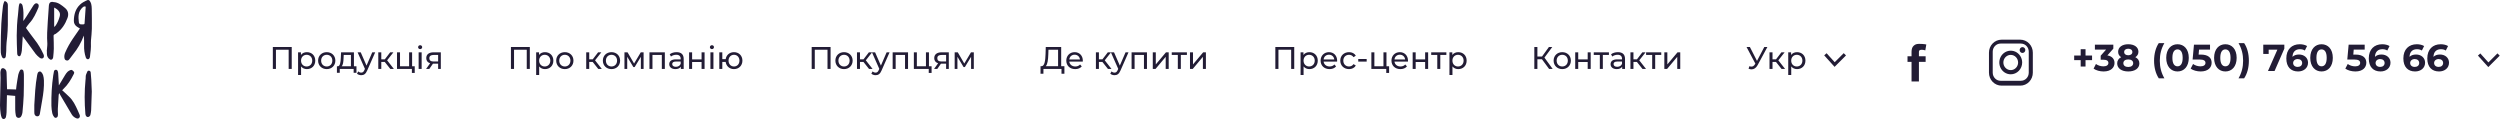 <?xml version="1.0" encoding="UTF-8"?> <svg xmlns="http://www.w3.org/2000/svg" width="1197" height="57" viewBox="0 0 1197 57" fill="none"> <path d="M1001.68 26.602H998.552V23.542H996.23V26.602H993.116V28.798H996.23V31.858H998.552V28.798H1001.68V26.602ZM1009.01 26.53L1011.86 23.29V21.4H1003.04V23.74H1008.4L1005.81 26.674V28.6H1007.14C1008.8 28.6 1009.5 29.194 1009.5 30.148C1009.5 31.174 1008.6 31.768 1007.14 31.768C1005.83 31.768 1004.49 31.354 1003.54 30.634L1002.41 32.866C1003.63 33.73 1005.45 34.216 1007.21 34.216C1010.79 34.216 1012.43 32.272 1012.43 30.148C1012.43 28.294 1011.28 26.89 1009.01 26.53ZM1022.4 27.376C1023.34 26.8 1023.88 25.918 1023.88 24.784C1023.88 22.57 1021.9 21.184 1019 21.184C1016.14 21.184 1014.16 22.57 1014.16 24.784C1014.16 25.918 1014.68 26.8 1015.61 27.376C1014.41 27.988 1013.71 28.996 1013.71 30.346C1013.71 32.722 1015.81 34.216 1019 34.216C1022.2 34.216 1024.33 32.722 1024.33 30.346C1024.33 28.996 1023.62 27.988 1022.4 27.376ZM1019 23.326C1020.19 23.326 1020.98 23.92 1020.98 24.91C1020.98 25.864 1020.2 26.458 1019 26.458C1017.81 26.458 1017.05 25.864 1017.05 24.91C1017.05 23.92 1017.83 23.326 1019 23.326ZM1019 32.074C1017.56 32.074 1016.66 31.372 1016.66 30.256C1016.66 29.14 1017.56 28.456 1019 28.456C1020.46 28.456 1021.37 29.14 1021.37 30.256C1021.37 31.372 1020.46 32.074 1019 32.074ZM1033.62 37.492H1036.3C1034.77 34.792 1034.12 32.092 1034.12 29.068C1034.12 26.044 1034.77 23.344 1036.3 20.644H1033.62C1032.18 22.786 1031.37 25.756 1031.37 29.068C1031.37 32.38 1032.18 35.314 1033.62 37.492ZM1042.59 34.216C1045.71 34.216 1047.99 31.858 1047.99 27.7C1047.99 23.542 1045.71 21.184 1042.59 21.184C1039.5 21.184 1037.19 23.542 1037.19 27.7C1037.19 31.858 1039.5 34.216 1042.59 34.216ZM1042.59 31.75C1041.15 31.75 1040.14 30.562 1040.14 27.7C1040.14 24.838 1041.15 23.65 1042.59 23.65C1044.05 23.65 1045.06 24.838 1045.06 27.7C1045.06 30.562 1044.05 31.75 1042.59 31.75ZM1053.73 26.134H1052.7L1052.9 23.74H1058.16V21.4H1050.47L1049.82 28.492H1053.05C1055.33 28.492 1055.98 29.14 1055.98 30.13C1055.98 31.156 1055.08 31.768 1053.62 31.768C1052.31 31.768 1050.99 31.354 1050.04 30.634L1048.89 32.866C1050.11 33.73 1051.95 34.216 1053.69 34.216C1057.29 34.216 1058.93 32.272 1058.93 30.04C1058.93 27.808 1057.46 26.134 1053.73 26.134ZM1065.51 34.216C1068.63 34.216 1070.91 31.858 1070.91 27.7C1070.91 23.542 1068.63 21.184 1065.51 21.184C1062.42 21.184 1060.11 23.542 1060.11 27.7C1060.11 31.858 1062.42 34.216 1065.51 34.216ZM1065.51 31.75C1064.07 31.75 1063.07 30.562 1063.07 27.7C1063.07 24.838 1064.07 23.65 1065.51 23.65C1066.97 23.65 1067.98 24.838 1067.98 27.7C1067.98 30.562 1066.97 31.75 1065.51 31.75ZM1074.49 37.492C1075.97 35.314 1076.76 32.38 1076.76 29.068C1076.76 25.756 1075.97 22.786 1074.49 20.644H1071.81C1073.36 23.344 1074 26.044 1074 29.068C1074 32.092 1073.36 34.792 1071.81 37.492H1074.49ZM1083.65 21.4V25.828H1086.24V23.776H1090.41L1085.9 34H1089.06L1093.74 23.29V21.4H1083.65ZM1100.76 26.098C1099.44 26.098 1098.38 26.476 1097.64 27.214C1097.73 24.802 1099.08 23.56 1101.19 23.56C1102.03 23.56 1102.84 23.722 1103.55 24.19L1104.63 22.048C1103.74 21.49 1102.45 21.184 1101.12 21.184C1097.32 21.184 1094.69 23.614 1094.69 27.97C1094.69 32.038 1096.85 34.216 1100.32 34.216C1102.99 34.216 1105.09 32.596 1105.09 30.022C1105.09 27.646 1103.19 26.098 1100.76 26.098ZM1100.16 32.038C1098.76 32.038 1097.95 31.246 1097.95 30.166C1097.95 29.068 1098.85 28.276 1100.13 28.276C1101.42 28.276 1102.27 29.014 1102.27 30.166C1102.27 31.318 1101.4 32.038 1100.16 32.038ZM1111.55 34.216C1114.67 34.216 1116.95 31.858 1116.95 27.7C1116.95 23.542 1114.67 21.184 1111.55 21.184C1108.46 21.184 1106.15 23.542 1106.15 27.7C1106.15 31.858 1108.46 34.216 1111.55 34.216ZM1111.55 31.75C1110.11 31.75 1109.1 30.562 1109.1 27.7C1109.1 24.838 1110.11 23.65 1111.55 23.65C1113.01 23.65 1114.02 24.838 1114.02 27.7C1114.02 30.562 1113.01 31.75 1111.55 31.75ZM1127.79 26.134H1126.76L1126.96 23.74H1132.21V21.4H1124.53L1123.88 28.492H1127.1C1129.39 28.492 1130.04 29.14 1130.04 30.13C1130.04 31.156 1129.14 31.768 1127.68 31.768C1126.36 31.768 1125.05 31.354 1124.1 30.634L1122.94 32.866C1124.17 33.73 1126 34.216 1127.75 34.216C1131.35 34.216 1132.99 32.272 1132.99 30.04C1132.99 27.808 1131.51 26.134 1127.79 26.134ZM1140.24 26.098C1138.92 26.098 1137.86 26.476 1137.12 27.214C1137.21 24.802 1138.56 23.56 1140.67 23.56C1141.51 23.56 1142.32 23.722 1143.03 24.19L1144.11 22.048C1143.22 21.49 1141.93 21.184 1140.6 21.184C1136.8 21.184 1134.17 23.614 1134.17 27.97C1134.17 32.038 1136.33 34.216 1139.8 34.216C1142.47 34.216 1144.57 32.596 1144.57 30.022C1144.57 27.646 1142.67 26.098 1140.24 26.098ZM1139.64 32.038C1138.24 32.038 1137.43 31.246 1137.43 30.166C1137.43 29.068 1138.33 28.276 1139.61 28.276C1140.9 28.276 1141.75 29.014 1141.75 30.166C1141.75 31.318 1140.88 32.038 1139.64 32.038ZM1156.8 26.098C1155.48 26.098 1154.42 26.476 1153.68 27.214C1153.77 24.802 1155.12 23.56 1157.23 23.56C1158.07 23.56 1158.88 23.722 1159.59 24.19L1160.67 22.048C1159.78 21.49 1158.49 21.184 1157.16 21.184C1153.36 21.184 1150.73 23.614 1150.73 27.97C1150.73 32.038 1152.89 34.216 1156.36 34.216C1159.03 34.216 1161.13 32.596 1161.13 30.022C1161.13 27.646 1159.23 26.098 1156.8 26.098ZM1156.2 32.038C1154.8 32.038 1153.99 31.246 1153.99 30.166C1153.99 29.068 1154.89 28.276 1156.17 28.276C1157.46 28.276 1158.31 29.014 1158.31 30.166C1158.31 31.318 1157.44 32.038 1156.2 32.038ZM1168.26 26.098C1166.94 26.098 1165.88 26.476 1165.14 27.214C1165.23 24.802 1166.58 23.56 1168.69 23.56C1169.53 23.56 1170.34 23.722 1171.05 24.19L1172.13 22.048C1171.24 21.49 1169.95 21.184 1168.62 21.184C1164.82 21.184 1162.19 23.614 1162.19 27.97C1162.19 32.038 1164.35 34.216 1167.82 34.216C1170.49 34.216 1172.59 32.596 1172.59 30.022C1172.59 27.646 1170.69 26.098 1168.26 26.098ZM1167.66 32.038C1166.26 32.038 1165.45 31.246 1165.45 30.166C1165.45 29.068 1166.35 28.276 1167.63 28.276C1168.92 28.276 1169.77 29.014 1169.77 30.166C1169.77 31.318 1168.9 32.038 1167.66 32.038Z" fill="#221C35"></path> <g clip-path="url(#clip0)"> <path d="M130.635 22.5V33H132.12V23.805H138.21V33H139.68V22.5H130.635ZM146.929 24.975C145.759 24.975 144.739 25.425 144.094 26.31V25.05H142.714V35.91H144.154V31.8C144.814 32.655 145.804 33.09 146.929 33.09C149.254 33.09 150.949 31.47 150.949 29.025C150.949 26.595 149.254 24.975 146.929 24.975ZM146.809 31.83C145.294 31.83 144.139 30.72 144.139 29.025C144.139 27.345 145.294 26.235 146.809 26.235C148.339 26.235 149.494 27.345 149.494 29.025C149.494 30.72 148.339 31.83 146.809 31.83ZM156.446 33.09C158.831 33.09 160.571 31.395 160.571 29.025C160.571 26.655 158.831 24.975 156.446 24.975C154.061 24.975 152.306 26.655 152.306 29.025C152.306 31.395 154.061 33.09 156.446 33.09ZM156.446 31.83C154.916 31.83 153.761 30.72 153.761 29.025C153.761 27.33 154.916 26.235 156.446 26.235C157.976 26.235 159.116 27.33 159.116 29.025C159.116 30.72 157.976 31.83 156.446 31.83ZM169.462 31.74V25.05H163.297L163.177 27.735C163.072 29.745 162.877 31.68 161.737 31.74H161.317V34.845H162.682V33H169.327V34.845H170.677V31.74H169.462ZM164.497 27.84L164.572 26.31H168.022V31.74H163.567C164.287 31.11 164.437 29.49 164.497 27.84ZM178.238 25.05L175.493 31.41L172.718 25.05H171.218L174.728 32.985L174.473 33.54C174.083 34.455 173.648 34.77 172.958 34.77C172.418 34.77 171.923 34.56 171.533 34.185L170.918 35.265C171.413 35.745 172.193 36 172.958 36C174.173 36 175.088 35.475 175.793 33.795L179.648 25.05H178.238ZM186.883 33H188.578L185.353 28.875L188.368 25.05H186.823L184.243 28.41H182.563V25.05H181.123V33H182.563V29.64H184.213L186.883 33ZM197.317 31.74V25.05H195.877V31.74H191.527V25.05H190.087V33H197.212V34.905H198.577V31.74H197.317ZM201.164 23.52C201.734 23.52 202.139 23.1 202.139 22.56C202.139 22.05 201.719 21.645 201.164 21.645C200.609 21.645 200.189 22.065 200.189 22.59C200.189 23.115 200.609 23.52 201.164 23.52ZM200.444 33H201.884V25.05H200.444V33ZM207.587 25.05C205.457 25.05 204.092 25.995 204.092 27.84C204.092 29.1 204.767 29.925 205.952 30.285L204.017 33H205.562L207.302 30.48H207.467H209.777V33H211.067V25.05H207.587ZM205.562 27.885C205.562 26.775 206.312 26.31 207.632 26.31H209.777V29.445H207.572C206.237 29.445 205.562 28.95 205.562 27.885Z" fill="#221C35"></path> <path d="M244.635 22.5V33H246.12V23.805H252.21V33H253.68V22.5H244.635ZM260.929 24.975C259.759 24.975 258.739 25.425 258.094 26.31V25.05H256.714V35.91H258.154V31.8C258.814 32.655 259.804 33.09 260.929 33.09C263.254 33.09 264.949 31.47 264.949 29.025C264.949 26.595 263.254 24.975 260.929 24.975ZM260.809 31.83C259.294 31.83 258.139 30.72 258.139 29.025C258.139 27.345 259.294 26.235 260.809 26.235C262.339 26.235 263.494 27.345 263.494 29.025C263.494 30.72 262.339 31.83 260.809 31.83ZM270.446 33.09C272.831 33.09 274.571 31.395 274.571 29.025C274.571 26.655 272.831 24.975 270.446 24.975C268.061 24.975 266.306 26.655 266.306 29.025C266.306 31.395 268.061 33.09 270.446 33.09ZM270.446 31.83C268.916 31.83 267.761 30.72 267.761 29.025C267.761 27.33 268.916 26.235 270.446 26.235C271.976 26.235 273.116 27.33 273.116 29.025C273.116 30.72 271.976 31.83 270.446 31.83ZM286.439 33H288.134L284.909 28.875L287.924 25.05H286.379L283.799 28.41H282.119V25.05H280.679V33H282.119V29.64H283.769L286.439 33ZM292.785 33.09C295.17 33.09 296.91 31.395 296.91 29.025C296.91 26.655 295.17 24.975 292.785 24.975C290.4 24.975 288.645 26.655 288.645 29.025C288.645 31.395 290.4 33.09 292.785 33.09ZM292.785 31.83C291.255 31.83 290.1 30.72 290.1 29.025C290.1 27.33 291.255 26.235 292.785 26.235C294.315 26.235 295.455 27.33 295.455 29.025C295.455 30.72 294.315 31.83 292.785 31.83ZM306.805 25.05L303.595 30.42L300.475 25.05H298.99V33H300.31V27.18L303.25 32.1H303.88L306.85 27.195V33H308.155V25.05H306.805ZM310.958 25.05V33H312.398V26.31H316.883V33H318.323V25.05H310.958ZM323.944 24.975C322.669 24.975 321.484 25.335 320.659 25.995L321.259 27.075C321.874 26.55 322.834 26.22 323.779 26.22C325.204 26.22 325.909 26.925 325.909 28.14V28.425H323.629C321.259 28.425 320.434 29.475 320.434 30.75C320.434 32.13 321.574 33.09 323.374 33.09C324.619 33.09 325.504 32.67 325.984 31.95V33H327.349V28.2C327.349 26.025 326.119 24.975 323.944 24.975ZM323.614 31.98C322.519 31.98 321.859 31.485 321.859 30.69C321.859 30.015 322.264 29.46 323.689 29.46H325.909V30.57C325.549 31.485 324.694 31.98 323.614 31.98ZM329.942 33H331.382V29.67H335.912V33H337.352V25.05H335.912V28.425H331.382V25.05H329.942V33ZM340.872 23.52C341.442 23.52 341.847 23.1 341.847 22.56C341.847 22.05 341.427 21.645 340.872 21.645C340.317 21.645 339.897 22.065 339.897 22.59C339.897 23.115 340.317 23.52 340.872 23.52ZM340.152 33H341.592V25.05H340.152V33ZM351.435 24.975C349.35 24.975 347.76 26.31 347.46 28.305H345.84V25.05H344.4V33H345.84V29.64H347.445C347.715 31.68 349.32 33.09 351.435 33.09C353.76 33.09 355.47 31.395 355.47 29.025C355.47 26.64 353.76 24.975 351.435 24.975ZM351.435 31.83C349.95 31.83 348.825 30.735 348.825 29.025C348.825 27.33 349.95 26.235 351.435 26.235C352.905 26.235 354.045 27.33 354.045 29.025C354.045 30.735 352.905 31.83 351.435 31.83Z" fill="#221C35"></path> <path d="M388.635 22.5V33H390.12V23.805H396.21V33H397.68V22.5H388.635ZM404.119 33.09C406.504 33.09 408.244 31.395 408.244 29.025C408.244 26.655 406.504 24.975 404.119 24.975C401.734 24.975 399.979 26.655 399.979 29.025C399.979 31.395 401.734 33.09 404.119 33.09ZM404.119 31.83C402.589 31.83 401.434 30.72 401.434 29.025C401.434 27.33 402.589 26.235 404.119 26.235C405.649 26.235 406.789 27.33 406.789 29.025C406.789 30.72 405.649 31.83 404.119 31.83ZM416.084 33H417.779L414.554 28.875L417.569 25.05H416.024L413.444 28.41H411.764V25.05H410.324V33H411.764V29.64H413.414L416.084 33ZM424.519 25.05L421.774 31.41L418.999 25.05H417.499L421.009 32.985L420.754 33.54C420.364 34.455 419.929 34.77 419.239 34.77C418.699 34.77 418.204 34.56 417.814 34.185L417.199 35.265C417.694 35.745 418.474 36 419.239 36C420.454 36 421.369 35.475 422.074 33.795L425.929 25.05H424.519ZM427.404 25.05V33H428.844V26.31H433.329V33H434.769V25.05H427.404ZM444.785 31.74V25.05H443.345V31.74H438.995V25.05H437.555V33H444.68V34.905H446.045V31.74H444.785ZM450.807 25.05C448.677 25.05 447.312 25.995 447.312 27.84C447.312 29.1 447.987 29.925 449.172 30.285L447.237 33H448.782L450.522 30.48H450.687H452.997V33H454.287V25.05H450.807ZM448.782 27.885C448.782 26.775 449.532 26.31 450.852 26.31H452.997V29.445H450.792C449.457 29.445 448.782 28.95 448.782 27.885ZM464.911 25.05L461.701 30.42L458.581 25.05H457.096V33H458.416V27.18L461.356 32.1H461.986L464.956 27.195V33H466.261V25.05H464.911Z" fill="#221C35"></path> <path d="M508.095 31.695V22.5H500.715L500.61 25.875C500.505 29.07 500.16 31.605 498.72 31.695H498.21L498.195 35.295H499.59L499.605 33H508.245V35.295H509.64V31.695H508.095ZM501.93 26.01L502.005 23.805H506.61V31.695H500.685C501.585 30.885 501.84 28.575 501.93 26.01ZM518.46 29.07C518.46 26.625 516.825 24.975 514.53 24.975C512.235 24.975 510.54 26.67 510.54 29.025C510.54 31.395 512.25 33.09 514.815 33.09C516.135 33.09 517.23 32.64 517.95 31.8L517.155 30.87C516.57 31.515 515.79 31.83 514.86 31.83C513.285 31.83 512.16 30.9 511.98 29.505H518.43C518.445 29.37 518.46 29.19 518.46 29.07ZM514.53 26.19C515.925 26.19 516.93 27.135 517.08 28.47H511.98C512.13 27.12 513.15 26.19 514.53 26.19ZM530.482 33H532.177L528.952 28.875L531.967 25.05H530.422L527.842 28.41H526.162V25.05H524.722V33H526.162V29.64H527.812L530.482 33ZM538.918 25.05L536.173 31.41L533.398 25.05H531.898L535.408 32.985L535.153 33.54C534.763 34.455 534.328 34.77 533.638 34.77C533.098 34.77 532.603 34.56 532.213 34.185L531.598 35.265C532.093 35.745 532.873 36 533.638 36C534.853 36 535.768 35.475 536.473 33.795L540.328 25.05H538.918ZM541.802 25.05V33H543.242V26.31H547.727V33H549.167V25.05H541.802ZM551.954 33H553.274L558.134 27.21V33H559.574V25.05H558.269L553.394 30.84V25.05H551.954V33ZM568.294 25.05H561.034V26.31H563.944V33H565.384V26.31H568.294V25.05ZM569.766 33H571.086L575.946 27.21V33H577.386V25.05H576.081L571.206 30.84V25.05H569.766V33Z" fill="#221C35"></path> <path d="M610.635 22.5V33H612.12V23.805H618.21V33H619.68V22.5H610.635ZM626.929 24.975C625.759 24.975 624.739 25.425 624.094 26.31V25.05H622.714V35.91H624.154V31.8C624.814 32.655 625.804 33.09 626.929 33.09C629.254 33.09 630.949 31.47 630.949 29.025C630.949 26.595 629.254 24.975 626.929 24.975ZM626.809 31.83C625.294 31.83 624.139 30.72 624.139 29.025C624.139 27.345 625.294 26.235 626.809 26.235C628.339 26.235 629.494 27.345 629.494 29.025C629.494 30.72 628.339 31.83 626.809 31.83ZM640.226 29.07C640.226 26.625 638.591 24.975 636.296 24.975C634.001 24.975 632.306 26.67 632.306 29.025C632.306 31.395 634.016 33.09 636.581 33.09C637.901 33.09 638.996 32.64 639.716 31.8L638.921 30.87C638.336 31.515 637.556 31.83 636.626 31.83C635.051 31.83 633.926 30.9 633.746 29.505H640.196C640.211 29.37 640.226 29.19 640.226 29.07ZM636.296 26.19C637.691 26.19 638.696 27.135 638.846 28.47H633.746C633.896 27.12 634.916 26.19 636.296 26.19ZM645.925 33.09C647.35 33.09 648.535 32.49 649.165 31.38L648.07 30.69C647.56 31.47 646.78 31.83 645.91 31.83C644.35 31.83 643.18 30.75 643.18 29.025C643.18 27.33 644.35 26.235 645.91 26.235C646.78 26.235 647.56 26.595 648.07 27.375L649.165 26.67C648.535 25.56 647.35 24.975 645.925 24.975C643.48 24.975 641.725 26.655 641.725 29.025C641.725 31.395 643.48 33.09 645.925 33.09ZM650.329 29.505H654.364V28.26H650.329V29.505ZM663.841 31.74V25.05H662.401V31.74H658.051V25.05H656.611V33H663.736V34.905H665.101V31.74H663.841ZM674.152 29.07C674.152 26.625 672.517 24.975 670.222 24.975C667.927 24.975 666.232 26.67 666.232 29.025C666.232 31.395 667.942 33.09 670.507 33.09C671.827 33.09 672.922 32.64 673.642 31.8L672.847 30.87C672.262 31.515 671.482 31.83 670.552 31.83C668.977 31.83 667.852 30.9 667.672 29.505H674.122C674.137 29.37 674.152 29.19 674.152 29.07ZM670.222 26.19C671.617 26.19 672.622 27.135 672.772 28.47H667.672C667.822 27.12 668.842 26.19 670.222 26.19ZM676.386 33H677.826V29.67H682.356V33H683.796V25.05H682.356V28.425H677.826V25.05H676.386V33ZM692.521 25.05H685.261V26.31H688.171V33H689.611V26.31H692.521V25.05ZM698.209 24.975C697.039 24.975 696.019 25.425 695.374 26.31V25.05H693.994V35.91H695.434V31.8C696.094 32.655 697.084 33.09 698.209 33.09C700.534 33.09 702.229 31.47 702.229 29.025C702.229 26.595 700.534 24.975 698.209 24.975ZM698.089 31.83C696.574 31.83 695.419 30.72 695.419 29.025C695.419 27.345 696.574 26.235 698.089 26.235C699.619 26.235 700.774 27.345 700.774 29.025C700.774 30.72 699.619 31.83 698.089 31.83Z" fill="#221C35"></path> <path d="M741.7 33H743.41L739.48 27.585L743.23 22.5H741.625L738.325 27.06H736.105V22.5H734.635V33H736.105V28.38H738.295L741.7 33ZM748.01 33.09C750.395 33.09 752.135 31.395 752.135 29.025C752.135 26.655 750.395 24.975 748.01 24.975C745.625 24.975 743.87 26.655 743.87 29.025C743.87 31.395 745.625 33.09 748.01 33.09ZM748.01 31.83C746.48 31.83 745.325 30.72 745.325 29.025C745.325 27.33 746.48 26.235 748.01 26.235C749.54 26.235 750.68 27.33 750.68 29.025C750.68 30.72 749.54 31.83 748.01 31.83ZM754.214 33H755.654V29.67H760.184V33H761.624V25.05H760.184V28.425H755.654V25.05H754.214V33ZM770.349 25.05H763.089V26.31H765.999V33H767.439V26.31H770.349V25.05ZM774.657 24.975C773.382 24.975 772.197 25.335 771.372 25.995L771.972 27.075C772.587 26.55 773.547 26.22 774.492 26.22C775.917 26.22 776.622 26.925 776.622 28.14V28.425H774.342C771.972 28.425 771.147 29.475 771.147 30.75C771.147 32.13 772.287 33.09 774.087 33.09C775.332 33.09 776.217 32.67 776.697 31.95V33H778.062V28.2C778.062 26.025 776.832 24.975 774.657 24.975ZM774.327 31.98C773.232 31.98 772.572 31.485 772.572 30.69C772.572 30.015 772.977 29.46 774.402 29.46H776.622V30.57C776.262 31.485 775.407 31.98 774.327 31.98ZM786.415 33H788.11L784.885 28.875L787.9 25.05H786.355L783.775 28.41H782.095V25.05H780.655V33H782.095V29.64H783.745L786.415 33ZM795.413 25.05H788.153V26.31H791.063V33H792.503V26.31H795.413V25.05ZM796.885 33H798.205L803.065 27.21V33H804.505V25.05H803.2L798.325 30.84V25.05H796.885V33Z" fill="#221C35"></path> <path d="M844.745 22.5L841.25 29.16L837.845 22.5H836.24L840.47 30.465L840.23 30.84C839.765 31.59 839.21 31.89 838.595 31.89C838.28 31.89 837.95 31.815 837.605 31.695L837.215 32.895C837.695 33.105 838.175 33.21 838.625 33.21C839.765 33.21 840.815 32.565 841.565 31.155L846.23 22.5H844.745ZM852.999 33H854.694L851.469 28.875L854.484 25.05H852.939L850.359 28.41H848.679V25.05H847.239V33H848.679V29.64H850.329L852.999 33ZM860.419 24.975C859.249 24.975 858.229 25.425 857.584 26.31V25.05H856.204V35.91H857.644V31.8C858.304 32.655 859.294 33.09 860.419 33.09C862.744 33.09 864.439 31.47 864.439 29.025C864.439 26.595 862.744 24.975 860.419 24.975ZM860.299 31.83C858.784 31.83 857.629 30.72 857.629 29.025C857.629 27.345 858.784 26.235 860.299 26.235C861.829 26.235 862.984 27.345 862.984 29.025C862.984 30.72 861.829 31.83 860.299 31.83Z" fill="#221C35"></path> <path d="M874 26L878.418 30.898L883.316 26" stroke="#221C35" stroke-width="1.537"></path> <path fill-rule="evenodd" clip-rule="evenodd" d="M913.316 26.95H915.244V25.165C915.244 24.37 915.287 23.103 915.887 22.339C916.516 21.534 917.292 21 918.78 21C921.207 21 922.316 21.297 922.316 21.297L921.834 24.124C921.317 23.951 920.775 23.85 920.227 23.826C919.474 23.826 918.78 23.996 918.78 24.719V26.95H921.994V29.628H918.78V39H915.244V29.628H913.316V26.95Z" fill="#221C35"></path> <path fill-rule="evenodd" clip-rule="evenodd" d="M967.316 41H958.316C956.725 41 955.198 40.347 954.073 39.185C952.948 38.023 952.316 36.446 952.316 34.803V25.197C952.316 23.554 952.948 21.977 954.073 20.815C955.198 19.653 956.725 19 958.316 19H967.316C968.907 19 970.433 19.653 971.559 20.815C972.684 21.977 973.316 23.554 973.316 25.197V34.803C973.316 35.617 973.161 36.422 972.859 37.174C972.558 37.926 972.116 38.609 971.559 39.185C971.001 39.76 970.34 40.217 969.612 40.528C968.884 40.84 968.104 41 967.316 41V41ZM971.366 24.732C971.366 23.705 970.971 22.72 970.268 21.994C969.564 21.267 968.61 20.859 967.616 20.859H957.866C956.871 20.859 955.918 21.267 955.214 21.994C954.511 22.72 954.116 23.705 954.116 24.732V34.803C954.116 35.83 954.511 36.815 955.214 37.542C955.918 38.268 956.871 38.676 957.866 38.676H967.616C968.61 38.676 969.564 38.268 970.268 37.542C970.971 36.815 971.366 35.83 971.366 34.803V24.732ZM968.366 25.352C968.099 25.352 967.838 25.27 967.616 25.117C967.394 24.964 967.221 24.746 967.119 24.491C967.016 24.237 966.99 23.956 967.042 23.686C967.094 23.415 967.223 23.167 967.411 22.972C967.6 22.777 967.841 22.644 968.103 22.59C968.364 22.536 968.636 22.564 968.883 22.669C969.129 22.775 969.34 22.954 969.488 23.183C969.637 23.412 969.716 23.682 969.716 23.958C969.716 24.328 969.574 24.682 969.321 24.944C969.067 25.205 968.724 25.352 968.366 25.352ZM962.741 35.578C961.658 35.578 960.6 35.246 959.699 34.624C958.799 34.003 958.097 33.12 957.683 32.087C957.268 31.053 957.16 29.916 957.371 28.819C957.582 27.722 958.104 26.715 958.87 25.924C959.635 25.133 960.611 24.595 961.673 24.376C962.735 24.158 963.836 24.27 964.836 24.698C965.837 25.126 966.692 25.851 967.293 26.781C967.895 27.711 968.216 28.804 968.216 29.922C968.216 31.422 967.639 32.861 966.612 33.921C965.586 34.982 964.193 35.578 962.741 35.578V35.578ZM962.741 26.282C962.044 26.282 961.362 26.495 960.783 26.895C960.203 27.295 959.751 27.864 959.484 28.529C959.217 29.195 959.148 29.927 959.284 30.633C959.42 31.339 959.755 31.988 960.248 32.497C960.741 33.006 961.369 33.353 962.053 33.493C962.737 33.634 963.446 33.562 964.09 33.286C964.734 33.011 965.285 32.544 965.672 31.945C966.059 31.346 966.266 30.643 966.266 29.922C966.266 28.957 965.895 28.031 965.233 27.348C964.572 26.665 963.676 26.282 962.741 26.282V26.282Z" fill="#221C35"></path> </g> <path d="M1187 26.102L1191.42 31L1196.32 26.102" stroke="#221C35" stroke-width="1.537"></path> <path d="M43.932 4.178C43.92 3.391 43.842 2.587 43.651 1.829C43.51 1.268 43.197 0.719 42.838 0.267C42.671 0.058 42.153 -0.068 41.901 0.039C40.614 0.583 39.358 1.213 38.321 2.202C36.12 4.297 35.399 6.988 35.361 9.95C35.347 11.108 35.833 12.023 36.728 12.689C37.228 13.059 37.786 13.345 38.257 13.632C37.133 15.256 35.981 16.885 34.871 18.541C33.462 20.645 32.209 22.845 31.212 25.189C30.882 25.966 30.724 26.769 30.83 27.606C30.901 28.16 31.058 28.705 31.678 28.892C32.399 29.109 32.791 28.942 33.276 28.281C33.842 27.511 34.402 26.734 35.008 25.997C37.173 23.365 38.851 20.443 40.055 17.232C40.077 17.177 40.117 17.132 40.147 17.082C40.267 18.632 40.298 20.163 40.26 21.694C40.211 23.71 40.447 25.674 41.106 27.58C41.37 28.346 42.176 28.652 42.68 28.101C42.883 27.877 43.025 27.537 43.069 27.231C43.383 25.013 43.623 22.787 43.524 20.538C43.505 20.127 43.536 19.714 43.566 19.302C43.706 17.481 43.948 15.665 43.979 13.842C44.031 10.623 43.977 7.399 43.932 4.178ZM40.484 11.234C40.475 11.376 40.307 11.616 40.199 11.626C39.657 11.674 39.101 11.726 38.569 11.645C38.135 11.578 37.822 11.2 37.765 10.744C37.437 8.086 37.331 5.488 39.596 3.507C40.018 3.139 40.418 2.93 41.038 3.189C40.859 5.878 40.682 8.557 40.484 11.234Z" fill="#221C35"></path> <path d="M10.409 33.283C9.952 33.229 9.639 33.488 9.467 33.875C9.191 34.496 8.87 35.121 8.746 35.779C8.411 37.522 8.161 39.284 7.895 41.038C7.796 41.687 7.746 42.346 7.69 42.84C6.519 42.802 5.43 42.766 4.341 42.736C4.026 42.726 3.71 42.733 3.382 42.733C3.37 42.533 3.361 42.431 3.359 42.327C3.29 39.952 3.222 37.574 3.158 35.199C3.135 34.286 3.052 33.464 2.143 32.893C1.464 32.468 0.745 32.511 0.474 33.29C0.314 33.749 0.201 34.246 0.189 34.729C0.166 35.587 0.277 36.447 0.26 37.306C0.178 41.694 0.046 46.078 0.001 50.462C-0.013 51.776 0.161 53.096 0.317 54.406C0.392 55.045 0.559 55.69 0.797 56.284C1.075 56.976 1.808 57.204 2.322 56.802C2.55 56.621 2.777 56.327 2.833 56.048C2.989 55.297 3.116 54.527 3.142 53.759C3.229 51.016 3.269 48.272 3.326 45.572C4.742 45.695 6.064 45.809 7.273 45.914C7.273 48.118 7.247 50.3 7.285 52.483C7.301 53.376 7.407 54.275 7.56 55.155C7.697 55.944 8.156 56.365 8.753 56.431C9.408 56.505 9.971 56.175 10.287 55.43C10.501 54.919 10.708 54.368 10.755 53.821C10.989 51.139 11.25 48.458 11.347 45.769C11.465 42.481 11.437 39.186 11.444 35.894C11.446 35.302 11.349 34.7 11.236 34.118C11.149 33.678 10.883 33.34 10.409 33.283Z" fill="#221C35"></path> <path d="M8.451 26.463C8.602 26.703 8.925 26.948 9.181 26.962C9.412 26.974 9.787 26.72 9.87 26.494C10.124 25.792 10.374 25.06 10.44 24.321C10.631 22.16 10.732 19.992 10.871 17.824C10.878 17.7 10.904 17.579 10.932 17.36C11.095 17.602 11.191 17.762 11.3 17.909C13.209 20.531 15.096 23.173 17.045 25.764C17.561 26.451 18.237 27.024 18.899 27.575C19.552 28.117 20.224 28.143 20.66 27.777C21.088 27.414 21.173 26.729 20.81 25.959C19.651 23.503 18.315 21.166 16.625 19.038C15.174 17.213 13.845 15.287 12.419 13.35C12.952 12.615 13.425 11.783 14.064 11.115C16.1 8.98 17.229 6.31 18.386 3.652C18.499 3.396 18.511 3.084 18.532 2.794C18.567 2.319 18.364 1.95 17.959 1.727C17.537 1.494 17.099 1.527 16.724 1.824C16.451 2.043 16.185 2.304 15.996 2.602C14.877 4.358 13.788 6.137 12.674 7.896C12.235 8.588 11.75 9.251 11.239 9.997C11.187 9.829 11.168 9.798 11.168 9.767C11.17 9.629 11.177 9.491 11.182 9.353C11.262 7.147 11.333 4.946 10.829 2.77C10.713 2.274 10.52 1.922 10.089 1.682C9.686 1.456 9.386 1.506 9.247 1.946C9.097 2.414 9.005 2.911 8.953 3.403C8.821 4.634 8.764 5.878 8.609 7.107C8.192 10.411 8.027 13.732 8.003 17.056C7.982 19.878 8.138 22.702 8.229 25.526C8.244 25.842 8.288 26.208 8.451 26.463Z" fill="#221C35"></path> <path d="M37.239 52.917C36.118 50.457 34.996 47.999 32.939 46.161C32.383 45.664 31.864 45.122 31.318 44.616C30.811 44.145 30.29 43.694 29.77 43.228C30.048 42.926 30.168 42.776 30.305 42.648C32.47 40.622 33.995 38.126 35.312 35.475C35.519 35.057 35.658 34.605 35.298 34.253C34.892 33.859 34.494 33.269 33.818 33.516C33.314 33.699 32.791 33.956 32.404 34.322C31.921 34.781 31.525 35.356 31.169 35.932C30.177 37.534 29.228 39.162 28.259 40.781C28.224 40.777 28.191 40.772 28.155 40.765C28.155 40.558 28.165 40.351 28.153 40.144C28.059 38.459 27.969 36.771 27.854 35.088C27.828 34.724 27.748 34.351 27.616 34.013C27.448 33.578 27.09 33.357 26.628 33.421C26.19 33.481 25.917 33.768 25.827 34.206C25.7 34.824 25.585 35.444 25.493 36.067C24.788 40.886 24.526 45.736 24.609 50.602C24.63 51.826 24.797 53.062 25.043 54.263C25.172 54.9 25.521 55.554 25.938 56.053C26.494 56.719 27.416 56.424 27.668 55.575C27.741 55.328 27.762 55.055 27.757 54.796C27.743 53.916 27.646 53.034 27.689 52.157C27.793 49.925 27.946 47.692 28.096 45.462C28.113 45.21 28.257 44.968 28.393 44.573C28.636 45.046 28.78 45.365 28.957 45.664C30.747 48.705 32.534 51.75 34.343 54.779C34.819 55.573 35.51 56.16 36.349 56.543C36.874 56.783 37.411 56.916 37.89 56.462C38.364 56.013 38.321 55.449 38.099 54.898C37.836 54.225 37.536 53.569 37.239 52.917Z" fill="#221C35"></path> <path d="M25.182 28.153C25.316 27.922 25.434 27.649 25.46 27.387C25.585 26.054 25.75 24.715 25.764 23.377C25.787 21.366 25.702 19.355 25.653 17.343C25.641 16.892 25.712 16.566 26.218 16.419C26.546 16.323 26.838 16.079 27.123 15.869C29.635 14.039 31.238 11.514 32.315 8.609C32.998 6.767 32.626 5.038 31.12 3.809C29.506 2.492 27.887 1.085 25.651 1.004C25.552 1.002 25.457 0.947 25.358 0.928C24.736 0.816 23.902 0.973 23.645 1.658C23.52 1.988 23.426 2.343 23.4 2.694C23.212 5.252 23.044 7.81 22.872 10.371C22.637 13.894 22.403 17.415 22.667 20.95C22.691 21.273 22.653 21.604 22.627 21.929C22.554 22.804 22.474 23.677 22.396 24.551C22.415 24.554 22.434 24.554 22.453 24.556C22.453 24.986 22.443 25.417 22.455 25.847C22.481 26.981 22.978 27.844 23.909 28.45C24.345 28.733 24.908 28.621 25.182 28.153ZM25.931 3.622C27.043 4.161 27.95 4.789 28.471 5.856C28.803 6.536 28.747 7.283 28.554 7.981C28.148 9.465 27.547 10.87 26.704 12.149C26.518 12.43 26.221 12.634 25.931 12.914C25.931 9.764 25.931 6.731 25.931 3.622Z" fill="#221C35"></path> <path d="M1.902 27.949C2.376 27.915 2.704 27.564 2.793 26.862C2.894 26.044 2.953 25.217 2.991 24.392C3.052 23.051 2.979 21.694 3.144 20.367C3.604 16.668 3.823 12.962 3.757 9.234C3.757 7.028 3.736 4.824 3.766 2.618C3.778 1.736 3.517 1.097 2.734 0.669C2.357 0.462 2.098 0.514 1.968 0.888C1.745 1.532 1.49 2.188 1.417 2.858C1.113 5.683 0.771 8.507 0.632 11.341C0.439 15.294 0.366 19.257 0.347 23.218C0.34 24.504 0.302 25.84 0.861 27.076C1.148 27.706 1.429 27.984 1.902 27.949Z" fill="#221C35"></path> <path d="M20.641 36.001C20.495 35.485 20.172 34.974 19.807 34.581C19.227 33.958 18.381 34.172 18.051 34.966C17.924 35.271 17.853 35.603 17.792 35.929C16.899 40.805 16.684 45.745 16.425 50.298C16.425 51.667 16.423 52.654 16.427 53.64C16.43 53.904 16.432 54.17 16.475 54.429C16.607 55.2 17.132 55.675 17.839 55.694C18.485 55.711 18.932 55.34 19.078 54.529C19.472 52.352 19.811 50.162 20.2 47.982C20.766 44.825 21.169 41.651 21.03 38.435C20.997 37.617 20.865 36.785 20.641 36.001Z" fill="#221C35"></path> <path d="M43.434 34.743C43.392 34.275 43.147 33.947 42.685 33.854C42.285 33.775 41.936 33.954 41.794 34.325C41.474 35.159 40.965 35.934 41.036 36.906C41.071 37.391 40.984 37.891 40.937 38.38C40.409 43.758 40.425 49.138 40.883 54.517C40.894 54.658 40.92 54.798 40.951 54.934C41.099 55.59 41.533 56.027 42.037 56.034C42.574 56.041 43.175 55.573 43.298 54.974C43.446 54.254 43.611 53.521 43.642 52.789C43.774 49.675 43.861 46.561 43.951 43.848C43.861 41.68 43.804 39.921 43.708 38.161C43.647 37.023 43.536 35.882 43.434 34.743Z" fill="#221C35"></path> <defs> <clipPath id="clip0"> <rect x="129" y="19" width="844.316" height="22" fill="white"></rect> </clipPath> </defs> </svg> 